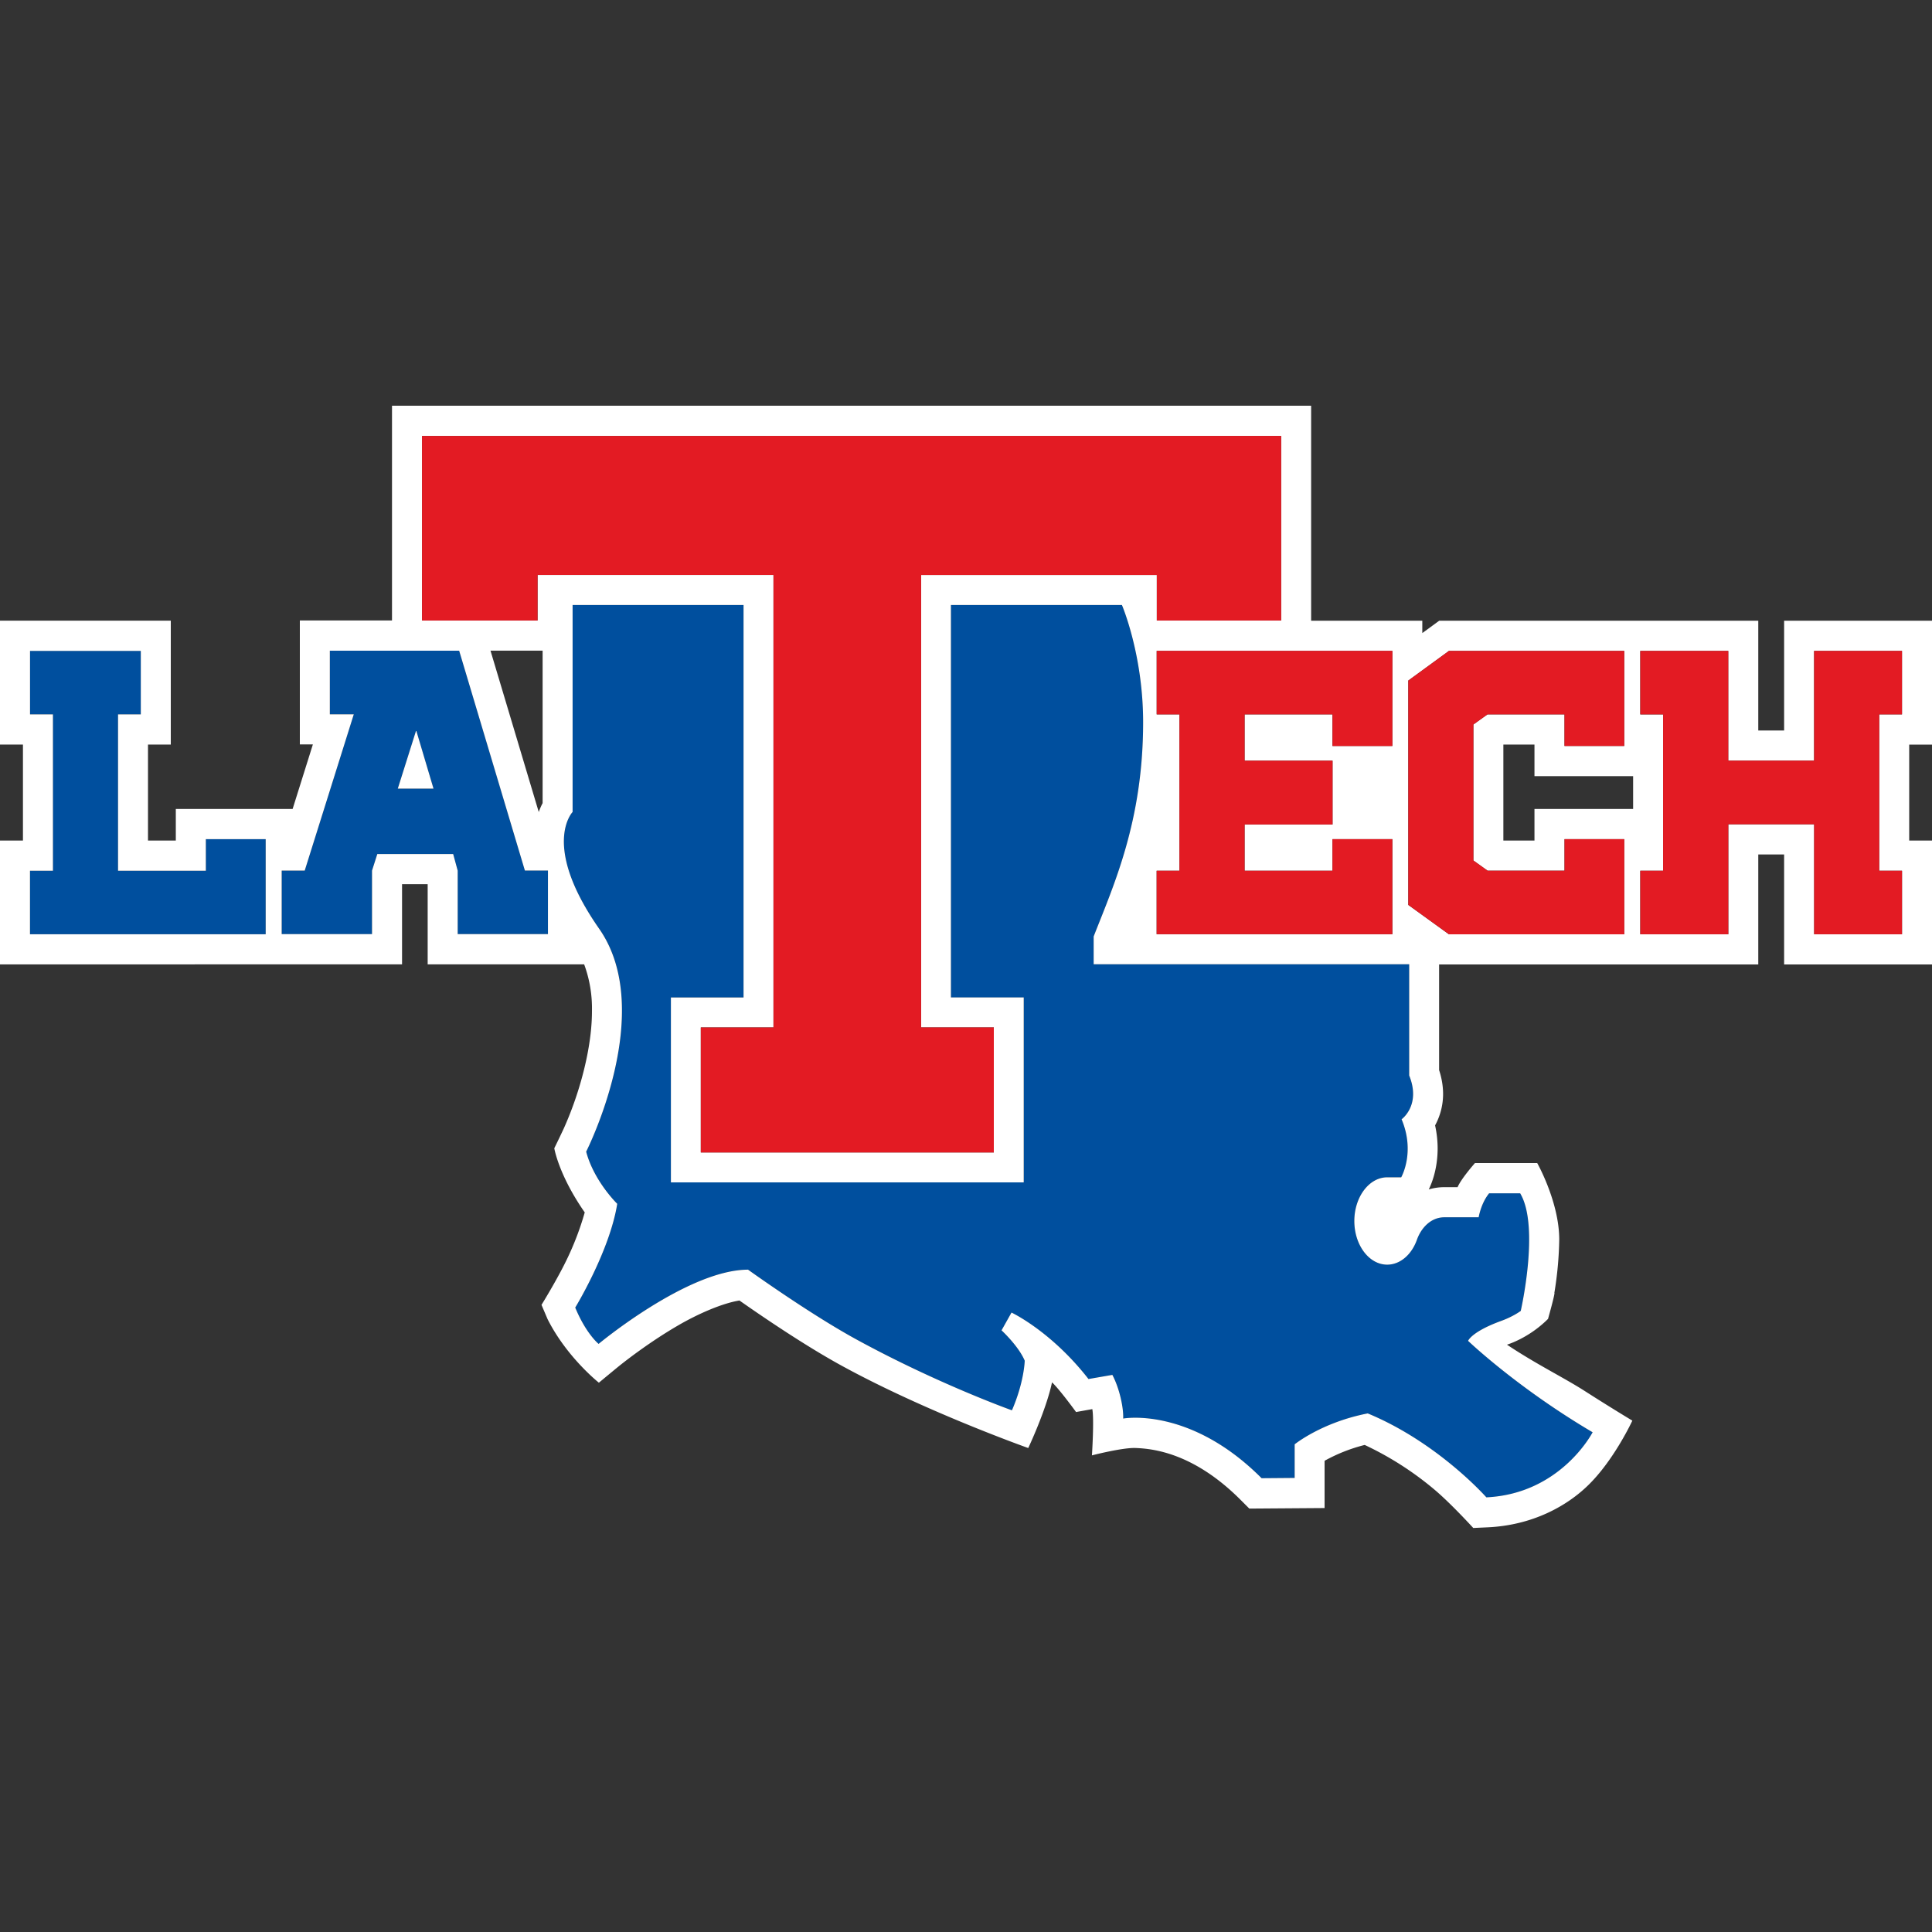 <svg xmlns="http://www.w3.org/2000/svg" fill="none" viewBox="0 0 500 500">
 <rect x="0" y="0" width="500" height="500" fill="#333333" stroke="none"/>
 <path fill="#004F9E" fill-rule="evenodd" d="M366.65 320.95c-1.37 3.76-4.3 6.33-7.66 6.33-4.68 0-8.49-5.04-8.49-11.29 0-6.2 3.81-11.3 8.49-11.3h3.64s3.71-6.44.1-15.02c0 0 5.1-3.62 1.97-11.33v-28.8h-81.66v-7.2c5.21-13.33 12.8-29.88 12.8-55.42 0-17.55-5.49-30.35-5.49-30.35H246.1v101.57h18.85V306h-91.32v-47.87h18.8V156.57H148.2v53.57s-8.29 8.54 6.88 30.2c15.01 21.52-3.37 57.7-3.37 57.7 2.04 7.69 8.04 13.5 8.04 13.5-1.95 12.26-10.87 26.86-10.87 26.86 2.84 6.82 6.04 9.4 6.04 9.4s23.09-19.22 38.69-19.22c0 0 15.66 11.29 27.87 17.96A313 313 0 0 0 261.9 365c3.2-7.36 3.31-12.84 3.31-12.84-1.58-3.8-6-7.85-6-7.85l2.58-4.6s10.22 4.75 19.93 17.2l6.17-1.09c1.9 3.6 2.92 8.62 2.8 11.31 0 0 17.23-3.22 35.82 15.44l8.56-.07v-8.7s6.98-5.68 18.9-8c18.2 7.54 30.71 21.73 30.71 21.73 19.33-.92 27.5-16.85 27.5-16.85C392.6 359.13 379.94 347 379.94 347s.85-2.35 8.58-5.17c3.18-1.16 5.05-2.57 5.05-2.57s4.99-21.84-.14-30.44h-8.04a15 15 0 0 0-2.71 6.2h-8.86c-3.6 0-6.11 2.86-7.17 5.92Zm-313.38-95.6H30.55v-40.47h5.9v-16.44H7.75v16.44h5.94v40.47H7.76v16.43h61v-24.61H53.27zm65.56-56.95H85.36v16.46h6.2l-12.7 40.45H72.9v16.45h23.38V225.3l1.37-4.29h19.63l1.17 4.3v16.44h23.36v-16.47h-5.97l-17.01-56.9Zm-15.88 35.68 4.7-14.89h.11l4.43 14.9z" clip-rule="evenodd"/>
 <path fill="#fff" fill-rule="evenodd" d="m107.65 189.19-4.7 14.9h9.24l-4.43-14.9z" clip-rule="evenodd"/>
 <path fill="#fff" fill-rule="evenodd" d="M500 192.7v-32.06h-38.27v28.41h-6.69v-28.41h-82.57l-4.38 3.2v-3.2h-28.77V105H101.45v55.58H77.6v32.08h3.37l-5.24 16.7H45.5v8.18h-7.2v-24.85h5.9v-32.06H0v32.06h5.94v24.84H0v32.06l104.05-.02v-20.74h6.63v20.74h40.5a33 33 0 0 1 2.02 11.98c.02 7.81-2.05 16.25-4.2 22.6a90 90 0 0 1-2.96 7.6c-.7 1.56-2.59 5.42-2.59 5.42s1.12 6.9 7.88 16.6a75 75 0 0 1-4.76 12.43c-2.51 5.17-6.43 11.5-6.43 11.5l1.57 3.69c4.99 9.91 13.28 16.45 13.28 16.45s5.13-4.26 5.75-4.73c2.12-1.68 7.91-6.1 14.53-9.96 5.5-3.23 11.8-5.9 16.1-6.58 4.84 3.4 16.43 11.38 26.38 16.83 21.71 11.91 48.36 21.35 48.36 21.35s4.63-9.79 6.15-17c2 1.86 6.22 7.68 6.22 7.68l4.21-.75c.51 2.75-.1 11.97-.1 11.97s7.83-2.03 11.27-1.91c4.26.17 14.86 1.08 27.16 13.38l2.3 2.3 19.48-.14v-12.23a43 43 0 0 1 10.38-4.1 82 82 0 0 1 18.02 11.53c4.27 3.58 10.08 9.96 10.08 9.96l3.72-.17c11.8-.54 20.6-5.65 25.88-10.76 6.8-6.53 11.57-16.85 11.57-16.85s-5.66-3.4-12.29-7.65c-5.48-3.51-12.58-6.95-20.16-12.01 0 0 5.57-1.61 10.63-6.67 0 0 1.91-6.77 1.64-6.75a93 93 0 0 0 1.26-13.78c0-9.72-5.7-19.8-5.7-19.8h-16.11s-3.53 3.97-4.5 6.24h-3.41q-2.12 0-4.05.59c.8-1.61 2.28-5.33 2.3-10.55 0-1.86-.19-3.9-.66-6.03a17 17 0 0 0 2.07-8.13c0-1.98-.34-4.09-1.03-6.18V249.6h82.6v-28.47h6.69v28.47H500v-32.07h-5.9V192.7zm-139.67-24.25v24.6h-15.49v-8.17H322.1v11.99h22.76v16.5H322.1v11.98h22.75v-8.18h15.49v24.6h-61v-16.42h5.91v-40.47h-5.9v-16.43h60.99Zm-251.1-55.63h222.33v47.76h-32.18v-11.77h-61v117.08h18.82v32.36h-75.83v-32.36h18.8V148.81h-61.05v11.76h-29.9zm31.2 55.57v39.46q-.54 1.01-1 2.3l-12.49-41.76zm-71.67 73.39h-61v-16.43h5.94v-40.47H7.77v-16.43h28.67v16.43h-5.89v40.47h22.72v-8.18h15.49v24.6Zm73.05-.03h-23.36v-16.43l-1.17-4.3H97.65l-1.37 4.29v16.44H72.9v-16.44h5.96l12.7-40.45h-6.2V168.4h33.47l17.01 56.89h5.97zm232 73.28h8.87s.56-3.56 2.7-6.2h8.04c5.14 8.6.15 30.43.15 30.43s-1.87 1.43-5.04 2.58c-7.74 2.82-8.59 5.17-8.59 5.17s12.66 12.12 32.23 23.66c0 0-8.18 15.93-27.5 16.84 0 0-12.5-14.19-30.7-21.72-11.93 2.32-18.91 8-18.91 8v8.7l-8.56.07c-18.6-18.66-35.82-15.44-35.82-15.44.12-2.69-.9-7.7-2.8-11.3l-6.18 1.07c-9.7-12.44-19.92-17.2-19.92-17.2l-2.58 4.6s4.41 4.06 6 7.86c0 0-.12 5.48-3.31 12.84 0 0-19.33-6.89-40.42-18.44-12.2-6.69-27.87-17.96-27.87-17.96-15.6 0-38.68 19.21-38.68 19.21s-3.22-2.58-6.05-9.4c0 0 8.92-14.6 10.87-26.86 0 0-6-5.81-8.04-13.49 0 0 18.38-36.19 3.36-57.7-15.15-21.68-6.87-30.21-6.87-30.21v-53.57h44.24v101.57h-18.8V306h91.31v-47.87H246.1V156.57h44.25s5.49 12.8 5.49 30.34c0 25.55-7.59 42.1-12.8 55.44v7.2h81.66v28.79c3.12 7.71-1.97 11.33-1.97 11.33 3.61 8.58-.1 15.02-.1 15.02H359c-4.68 0-8.5 5.1-8.5 11.3 0 6.25 3.82 11.3 8.5 11.3 3.36 0 6.29-2.58 7.66-6.34 1.06-3.06 3.56-5.92 7.17-5.92Zm46.54-73.23h-45.36l-10.53-7.61v-58.06l10.53-7.68h45.36v24.6h-15.46v-8.17h-19.93l-3.65 2.62v35.19l3.68 2.64h19.9v-8.16h15.46zm2.3-32.44h-25.53v8.17h-8.05v-24.84h8.05v8.17h25.53zm69.6-24.48h-5.91v40.47h5.9v16.44H469.5v-28.47h-22.21v28.47H424.5v-16.44h5.9v-40.46h-5.9v-16.44h22.77v28.42h22.21v-28.42h22.75v16.43Z" clip-rule="evenodd"/>
 <path fill="#E31B23" fill-rule="evenodd" d="M139.12 148.8h61.06v117.1h-18.81v32.35h75.83v-32.36h-18.82V148.81h61v11.78h32.18v-47.77H109.22v47.76h29.9zm265.78 76.53h-19.91l-3.68-2.64V187.5l3.66-2.62h19.92v8.17h15.46v-24.6H375l-10.53 7.68v58.06L375 241.8h45.36v-24.63H404.9z" clip-rule="evenodd"/>
 <path fill="#E31B23" fill-rule="evenodd" d="M299.34 184.88h5.9v40.47h-5.9v16.43h61v-24.6h-15.5v8.17H322.1v-11.98h22.76v-16.5H322.1v-11.99h22.75v8.18h15.5v-24.62h-61v16.44Zm170.16 11.98h-22.22v-28.41h-22.77v16.43h5.9v40.47h-5.9v16.44h22.77v-28.47h22.22v28.47h22.74v-16.44h-5.9v-40.47h5.9v-16.43H469.5z" clip-rule="evenodd"/>
</svg>
